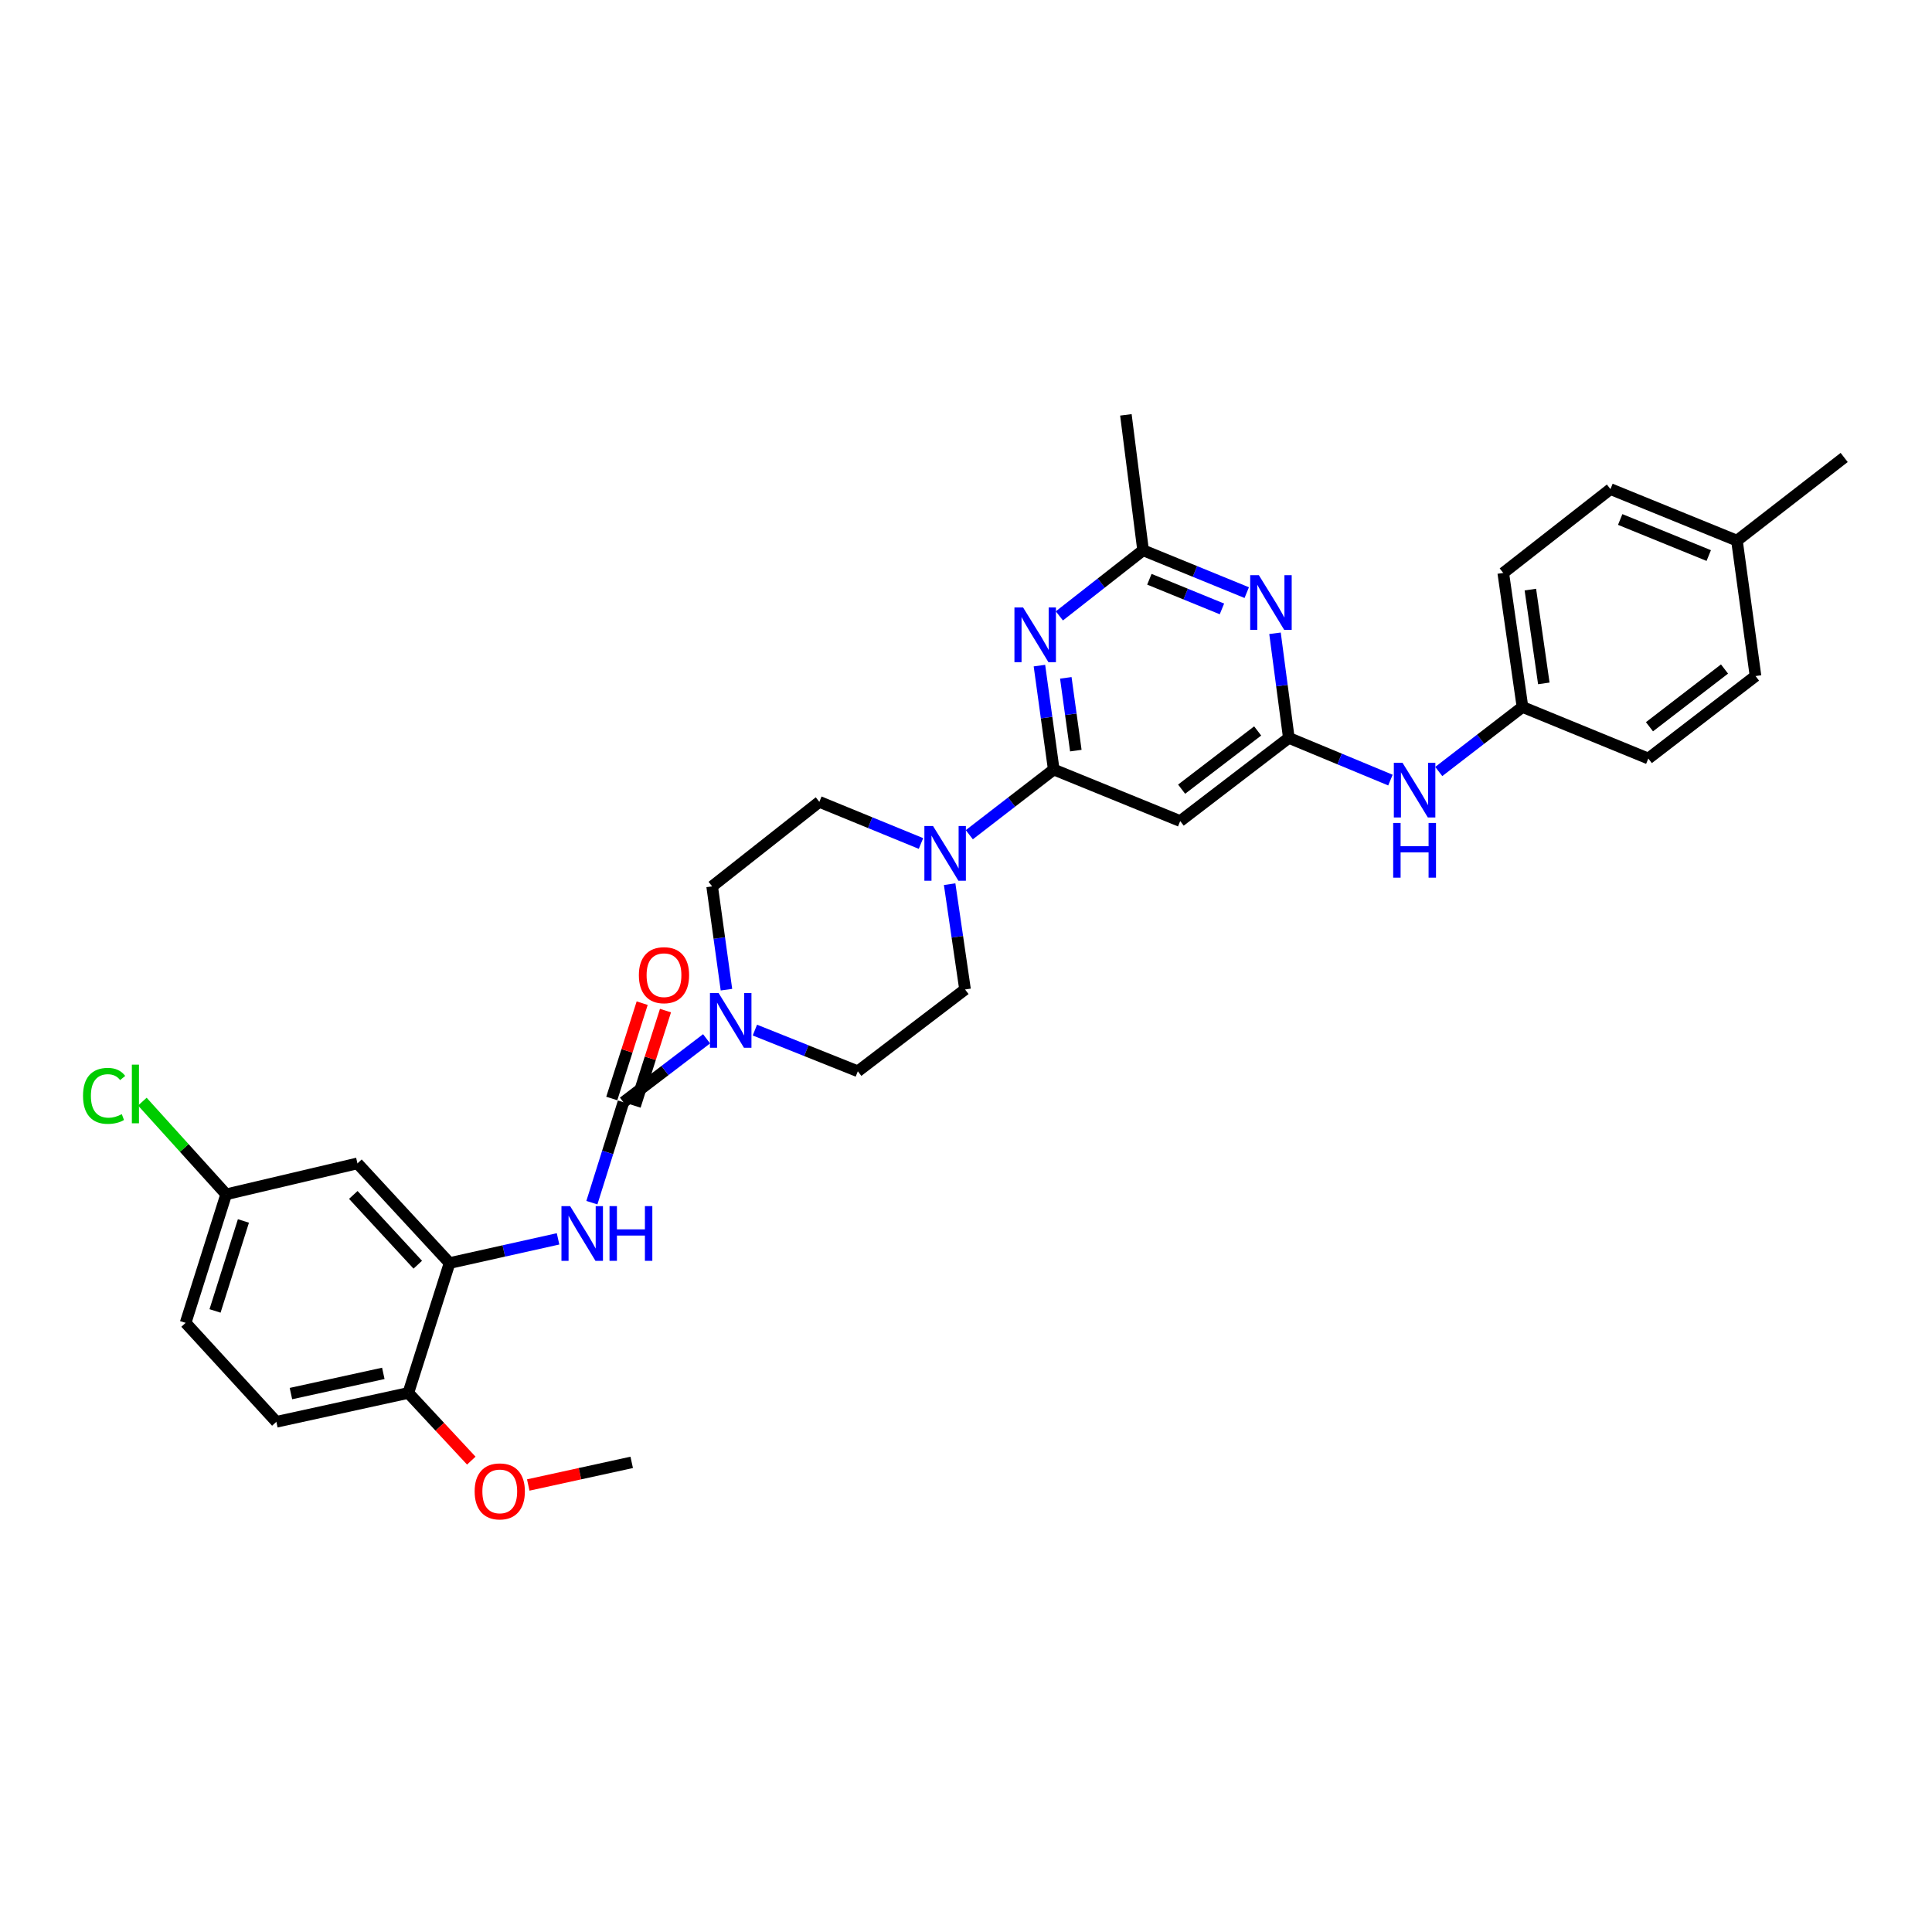 <?xml version='1.0' encoding='iso-8859-1'?>
<svg version='1.1' baseProfile='full'
              xmlns='http://www.w3.org/2000/svg'
                      xmlns:rdkit='http://www.rdkit.org/xml'
                      xmlns:xlink='http://www.w3.org/1999/xlink'
                  xml:space='preserve'
width='1000px' height='1000px' viewBox='0 0 1000 1000'>
<!-- END OF HEADER -->
<rect style='opacity:1.0;fill:#FFFFFF;stroke:none' width='1000' height='1000' x='0' y='0'> </rect>
<path class='bond-1' d='M 545.414,398.314 L 541.709,371.416' style='fill:none;fill-rule:evenodd;stroke:#000000;stroke-width:6px;stroke-linecap:butt;stroke-linejoin:miter;stroke-opacity:1' />
<path class='bond-1' d='M 541.709,371.416 L 538.004,344.517' style='fill:none;fill-rule:evenodd;stroke:#0000FF;stroke-width:6px;stroke-linecap:butt;stroke-linejoin:miter;stroke-opacity:1' />
<path class='bond-1' d='M 556.848,388.516 L 554.255,369.687' style='fill:none;fill-rule:evenodd;stroke:#000000;stroke-width:6px;stroke-linecap:butt;stroke-linejoin:miter;stroke-opacity:1' />
<path class='bond-1' d='M 554.255,369.687 L 551.661,350.858' style='fill:none;fill-rule:evenodd;stroke:#0000FF;stroke-width:6px;stroke-linecap:butt;stroke-linejoin:miter;stroke-opacity:1' />
<path class='bond-5' d='M 545.414,398.314 L 523.564,415.181' style='fill:none;fill-rule:evenodd;stroke:#000000;stroke-width:6px;stroke-linecap:butt;stroke-linejoin:miter;stroke-opacity:1' />
<path class='bond-5' d='M 523.564,415.181 L 501.715,432.049' style='fill:none;fill-rule:evenodd;stroke:#0000FF;stroke-width:6px;stroke-linecap:butt;stroke-linejoin:miter;stroke-opacity:1' />
<path class='bond-7' d='M 545.414,398.314 L 610.867,424.986' style='fill:none;fill-rule:evenodd;stroke:#000000;stroke-width:6px;stroke-linecap:butt;stroke-linejoin:miter;stroke-opacity:1' />
<path class='bond-0' d='M 322.686,570.505 L 344.206,554.095' style='fill:none;fill-rule:evenodd;stroke:#000000;stroke-width:6px;stroke-linecap:butt;stroke-linejoin:miter;stroke-opacity:1' />
<path class='bond-0' d='M 344.206,554.095 L 365.726,537.685' style='fill:none;fill-rule:evenodd;stroke:#0000FF;stroke-width:6px;stroke-linecap:butt;stroke-linejoin:miter;stroke-opacity:1' />
<path class='bond-6' d='M 322.686,570.505 L 314.52,596.503' style='fill:none;fill-rule:evenodd;stroke:#000000;stroke-width:6px;stroke-linecap:butt;stroke-linejoin:miter;stroke-opacity:1' />
<path class='bond-6' d='M 314.52,596.503 L 306.354,622.501' style='fill:none;fill-rule:evenodd;stroke:#0000FF;stroke-width:6px;stroke-linecap:butt;stroke-linejoin:miter;stroke-opacity:1' />
<path class='bond-12' d='M 328.719,572.429 L 336.587,547.756' style='fill:none;fill-rule:evenodd;stroke:#000000;stroke-width:6px;stroke-linecap:butt;stroke-linejoin:miter;stroke-opacity:1' />
<path class='bond-12' d='M 336.587,547.756 L 344.455,523.084' style='fill:none;fill-rule:evenodd;stroke:#FF0000;stroke-width:6px;stroke-linecap:butt;stroke-linejoin:miter;stroke-opacity:1' />
<path class='bond-12' d='M 316.653,568.581 L 324.522,543.909' style='fill:none;fill-rule:evenodd;stroke:#000000;stroke-width:6px;stroke-linecap:butt;stroke-linejoin:miter;stroke-opacity:1' />
<path class='bond-12' d='M 324.522,543.909 L 332.39,519.236' style='fill:none;fill-rule:evenodd;stroke:#FF0000;stroke-width:6px;stroke-linecap:butt;stroke-linejoin:miter;stroke-opacity:1' />
<path class='bond-9' d='M 548.325,318.787 L 569.992,301.801' style='fill:none;fill-rule:evenodd;stroke:#0000FF;stroke-width:6px;stroke-linecap:butt;stroke-linejoin:miter;stroke-opacity:1' />
<path class='bond-9' d='M 569.992,301.801 L 591.66,284.815' style='fill:none;fill-rule:evenodd;stroke:#000000;stroke-width:6px;stroke-linecap:butt;stroke-linejoin:miter;stroke-opacity:1' />
<path class='bond-2' d='M 667.096,381.935 L 610.867,424.986' style='fill:none;fill-rule:evenodd;stroke:#000000;stroke-width:6px;stroke-linecap:butt;stroke-linejoin:miter;stroke-opacity:1' />
<path class='bond-2' d='M 650.963,378.337 L 611.603,408.473' style='fill:none;fill-rule:evenodd;stroke:#000000;stroke-width:6px;stroke-linecap:butt;stroke-linejoin:miter;stroke-opacity:1' />
<path class='bond-4' d='M 667.096,381.935 L 663.519,354.861' style='fill:none;fill-rule:evenodd;stroke:#000000;stroke-width:6px;stroke-linecap:butt;stroke-linejoin:miter;stroke-opacity:1' />
<path class='bond-4' d='M 663.519,354.861 L 659.942,327.787' style='fill:none;fill-rule:evenodd;stroke:#0000FF;stroke-width:6px;stroke-linecap:butt;stroke-linejoin:miter;stroke-opacity:1' />
<path class='bond-11' d='M 667.096,381.935 L 693.392,392.855' style='fill:none;fill-rule:evenodd;stroke:#000000;stroke-width:6px;stroke-linecap:butt;stroke-linejoin:miter;stroke-opacity:1' />
<path class='bond-11' d='M 693.392,392.855 L 719.688,403.775' style='fill:none;fill-rule:evenodd;stroke:#0000FF;stroke-width:6px;stroke-linecap:butt;stroke-linejoin:miter;stroke-opacity:1' />
<path class='bond-3' d='M 390.723,533.171 L 417.366,543.831' style='fill:none;fill-rule:evenodd;stroke:#0000FF;stroke-width:6px;stroke-linecap:butt;stroke-linejoin:miter;stroke-opacity:1' />
<path class='bond-3' d='M 417.366,543.831 L 444.009,554.492' style='fill:none;fill-rule:evenodd;stroke:#000000;stroke-width:6px;stroke-linecap:butt;stroke-linejoin:miter;stroke-opacity:1' />
<path class='bond-33' d='M 376.009,512.253 L 372.308,485.52' style='fill:none;fill-rule:evenodd;stroke:#0000FF;stroke-width:6px;stroke-linecap:butt;stroke-linejoin:miter;stroke-opacity:1' />
<path class='bond-33' d='M 372.308,485.52 L 368.608,458.786' style='fill:none;fill-rule:evenodd;stroke:#000000;stroke-width:6px;stroke-linecap:butt;stroke-linejoin:miter;stroke-opacity:1' />
<path class='bond-32' d='M 645.31,306.74 L 618.485,295.778' style='fill:none;fill-rule:evenodd;stroke:#0000FF;stroke-width:6px;stroke-linecap:butt;stroke-linejoin:miter;stroke-opacity:1' />
<path class='bond-32' d='M 618.485,295.778 L 591.66,284.815' style='fill:none;fill-rule:evenodd;stroke:#000000;stroke-width:6px;stroke-linecap:butt;stroke-linejoin:miter;stroke-opacity:1' />
<path class='bond-32' d='M 632.471,315.174 L 613.694,307.501' style='fill:none;fill-rule:evenodd;stroke:#0000FF;stroke-width:6px;stroke-linecap:butt;stroke-linejoin:miter;stroke-opacity:1' />
<path class='bond-32' d='M 613.694,307.501 L 594.916,299.827' style='fill:none;fill-rule:evenodd;stroke:#000000;stroke-width:6px;stroke-linecap:butt;stroke-linejoin:miter;stroke-opacity:1' />
<path class='bond-16' d='M 476.7,436.59 L 450.396,425.814' style='fill:none;fill-rule:evenodd;stroke:#0000FF;stroke-width:6px;stroke-linecap:butt;stroke-linejoin:miter;stroke-opacity:1' />
<path class='bond-16' d='M 450.396,425.814 L 424.091,415.038' style='fill:none;fill-rule:evenodd;stroke:#000000;stroke-width:6px;stroke-linecap:butt;stroke-linejoin:miter;stroke-opacity:1' />
<path class='bond-17' d='M 491.532,457.65 L 495.519,484.897' style='fill:none;fill-rule:evenodd;stroke:#0000FF;stroke-width:6px;stroke-linecap:butt;stroke-linejoin:miter;stroke-opacity:1' />
<path class='bond-17' d='M 495.519,484.897 L 499.506,512.144' style='fill:none;fill-rule:evenodd;stroke:#000000;stroke-width:6px;stroke-linecap:butt;stroke-linejoin:miter;stroke-opacity:1' />
<path class='bond-8' d='M 288.848,641.229 L 260.771,647.49' style='fill:none;fill-rule:evenodd;stroke:#0000FF;stroke-width:6px;stroke-linecap:butt;stroke-linejoin:miter;stroke-opacity:1' />
<path class='bond-8' d='M 260.771,647.49 L 232.693,653.751' style='fill:none;fill-rule:evenodd;stroke:#000000;stroke-width:6px;stroke-linecap:butt;stroke-linejoin:miter;stroke-opacity:1' />
<path class='bond-10' d='M 232.693,653.751 L 185.019,602.166' style='fill:none;fill-rule:evenodd;stroke:#000000;stroke-width:6px;stroke-linecap:butt;stroke-linejoin:miter;stroke-opacity:1' />
<path class='bond-10' d='M 216.241,654.609 L 182.87,618.499' style='fill:none;fill-rule:evenodd;stroke:#000000;stroke-width:6px;stroke-linecap:butt;stroke-linejoin:miter;stroke-opacity:1' />
<path class='bond-13' d='M 232.693,653.751 L 211.354,720.984' style='fill:none;fill-rule:evenodd;stroke:#000000;stroke-width:6px;stroke-linecap:butt;stroke-linejoin:miter;stroke-opacity:1' />
<path class='bond-29' d='M 591.66,284.815 L 582.76,214.732' style='fill:none;fill-rule:evenodd;stroke:#000000;stroke-width:6px;stroke-linecap:butt;stroke-linejoin:miter;stroke-opacity:1' />
<path class='bond-19' d='M 185.019,602.166 L 117.069,618.172' style='fill:none;fill-rule:evenodd;stroke:#000000;stroke-width:6px;stroke-linecap:butt;stroke-linejoin:miter;stroke-opacity:1' />
<path class='bond-20' d='M 744.693,399.329 L 766.363,382.625' style='fill:none;fill-rule:evenodd;stroke:#0000FF;stroke-width:6px;stroke-linecap:butt;stroke-linejoin:miter;stroke-opacity:1' />
<path class='bond-20' d='M 766.363,382.625 L 788.032,365.922' style='fill:none;fill-rule:evenodd;stroke:#000000;stroke-width:6px;stroke-linecap:butt;stroke-linejoin:miter;stroke-opacity:1' />
<path class='bond-18' d='M 211.354,720.984 L 143.044,735.928' style='fill:none;fill-rule:evenodd;stroke:#000000;stroke-width:6px;stroke-linecap:butt;stroke-linejoin:miter;stroke-opacity:1' />
<path class='bond-18' d='M 198.401,710.854 L 150.584,721.315' style='fill:none;fill-rule:evenodd;stroke:#000000;stroke-width:6px;stroke-linecap:butt;stroke-linejoin:miter;stroke-opacity:1' />
<path class='bond-26' d='M 211.354,720.984 L 227.646,738.5' style='fill:none;fill-rule:evenodd;stroke:#000000;stroke-width:6px;stroke-linecap:butt;stroke-linejoin:miter;stroke-opacity:1' />
<path class='bond-26' d='M 227.646,738.5 L 243.939,756.015' style='fill:none;fill-rule:evenodd;stroke:#FF0000;stroke-width:6px;stroke-linecap:butt;stroke-linejoin:miter;stroke-opacity:1' />
<path class='bond-14' d='M 368.608,458.786 L 424.091,415.038' style='fill:none;fill-rule:evenodd;stroke:#000000;stroke-width:6px;stroke-linecap:butt;stroke-linejoin:miter;stroke-opacity:1' />
<path class='bond-15' d='M 444.009,554.492 L 499.506,512.144' style='fill:none;fill-rule:evenodd;stroke:#000000;stroke-width:6px;stroke-linecap:butt;stroke-linejoin:miter;stroke-opacity:1' />
<path class='bond-21' d='M 143.044,735.928 L 96.074,684.708' style='fill:none;fill-rule:evenodd;stroke:#000000;stroke-width:6px;stroke-linecap:butt;stroke-linejoin:miter;stroke-opacity:1' />
<path class='bond-22' d='M 117.069,618.172 L 95.375,594.188' style='fill:none;fill-rule:evenodd;stroke:#000000;stroke-width:6px;stroke-linecap:butt;stroke-linejoin:miter;stroke-opacity:1' />
<path class='bond-22' d='M 95.375,594.188 L 73.682,570.204' style='fill:none;fill-rule:evenodd;stroke:#00CC00;stroke-width:6px;stroke-linecap:butt;stroke-linejoin:miter;stroke-opacity:1' />
<path class='bond-35' d='M 117.069,618.172 L 96.074,684.708' style='fill:none;fill-rule:evenodd;stroke:#000000;stroke-width:6px;stroke-linecap:butt;stroke-linejoin:miter;stroke-opacity:1' />
<path class='bond-35' d='M 125.997,631.963 L 111.301,678.538' style='fill:none;fill-rule:evenodd;stroke:#000000;stroke-width:6px;stroke-linecap:butt;stroke-linejoin:miter;stroke-opacity:1' />
<path class='bond-24' d='M 788.032,365.922 L 853.161,392.608' style='fill:none;fill-rule:evenodd;stroke:#000000;stroke-width:6px;stroke-linecap:butt;stroke-linejoin:miter;stroke-opacity:1' />
<path class='bond-25' d='M 788.032,365.922 L 778.084,296.564' style='fill:none;fill-rule:evenodd;stroke:#000000;stroke-width:6px;stroke-linecap:butt;stroke-linejoin:miter;stroke-opacity:1' />
<path class='bond-25' d='M 799.076,353.72 L 792.112,305.17' style='fill:none;fill-rule:evenodd;stroke:#000000;stroke-width:6px;stroke-linecap:butt;stroke-linejoin:miter;stroke-opacity:1' />
<path class='bond-23' d='M 899.041,279.826 L 833.567,253.154' style='fill:none;fill-rule:evenodd;stroke:#000000;stroke-width:6px;stroke-linecap:butt;stroke-linejoin:miter;stroke-opacity:1' />
<path class='bond-23' d='M 884.442,287.554 L 838.61,268.883' style='fill:none;fill-rule:evenodd;stroke:#000000;stroke-width:6px;stroke-linecap:butt;stroke-linejoin:miter;stroke-opacity:1' />
<path class='bond-30' d='M 899.041,279.826 L 954.545,236.789' style='fill:none;fill-rule:evenodd;stroke:#000000;stroke-width:6px;stroke-linecap:butt;stroke-linejoin:miter;stroke-opacity:1' />
<path class='bond-34' d='M 899.041,279.826 L 908.652,349.916' style='fill:none;fill-rule:evenodd;stroke:#000000;stroke-width:6px;stroke-linecap:butt;stroke-linejoin:miter;stroke-opacity:1' />
<path class='bond-27' d='M 853.161,392.608 L 908.652,349.916' style='fill:none;fill-rule:evenodd;stroke:#000000;stroke-width:6px;stroke-linecap:butt;stroke-linejoin:miter;stroke-opacity:1' />
<path class='bond-27' d='M 853.763,376.167 L 892.606,346.282' style='fill:none;fill-rule:evenodd;stroke:#000000;stroke-width:6px;stroke-linecap:butt;stroke-linejoin:miter;stroke-opacity:1' />
<path class='bond-28' d='M 778.084,296.564 L 833.567,253.154' style='fill:none;fill-rule:evenodd;stroke:#000000;stroke-width:6px;stroke-linecap:butt;stroke-linejoin:miter;stroke-opacity:1' />
<path class='bond-31' d='M 273.423,768.632 L 300.197,762.774' style='fill:none;fill-rule:evenodd;stroke:#FF0000;stroke-width:6px;stroke-linecap:butt;stroke-linejoin:miter;stroke-opacity:1' />
<path class='bond-31' d='M 300.197,762.774 L 326.971,756.915' style='fill:none;fill-rule:evenodd;stroke:#000000;stroke-width:6px;stroke-linecap:butt;stroke-linejoin:miter;stroke-opacity:1' />
<path  class='atom-2' d='M 529.551 314.438
L 538.831 329.438
Q 539.751 330.918, 541.231 333.598
Q 542.711 336.278, 542.791 336.438
L 542.791 314.438
L 546.551 314.438
L 546.551 342.758
L 542.671 342.758
L 532.711 326.358
Q 531.551 324.438, 530.311 322.238
Q 529.111 320.038, 528.751 319.358
L 528.751 342.758
L 525.071 342.758
L 525.071 314.438
L 529.551 314.438
' fill='#0000FF'/>
<path  class='atom-4' d='M 371.952 514.004
L 381.232 529.004
Q 382.152 530.484, 383.632 533.164
Q 385.112 535.844, 385.192 536.004
L 385.192 514.004
L 388.952 514.004
L 388.952 542.324
L 385.072 542.324
L 375.112 525.924
Q 373.952 524.004, 372.712 521.804
Q 371.512 519.604, 371.152 518.924
L 371.152 542.324
L 367.472 542.324
L 367.472 514.004
L 371.952 514.004
' fill='#0000FF'/>
<path  class='atom-5' d='M 651.577 297.7
L 660.857 312.7
Q 661.777 314.18, 663.257 316.86
Q 664.737 319.54, 664.817 319.7
L 664.817 297.7
L 668.577 297.7
L 668.577 326.02
L 664.697 326.02
L 654.737 309.62
Q 653.577 307.7, 652.337 305.5
Q 651.137 303.3, 650.777 302.62
L 650.777 326.02
L 647.097 326.02
L 647.097 297.7
L 651.577 297.7
' fill='#0000FF'/>
<path  class='atom-6' d='M 482.939 427.55
L 492.219 442.55
Q 493.139 444.03, 494.619 446.71
Q 496.099 449.39, 496.179 449.55
L 496.179 427.55
L 499.939 427.55
L 499.939 455.87
L 496.059 455.87
L 486.099 439.47
Q 484.939 437.55, 483.699 435.35
Q 482.499 433.15, 482.139 432.47
L 482.139 455.87
L 478.459 455.87
L 478.459 427.55
L 482.939 427.55
' fill='#0000FF'/>
<path  class='atom-7' d='M 295.087 624.282
L 304.367 639.282
Q 305.287 640.762, 306.767 643.442
Q 308.247 646.122, 308.327 646.282
L 308.327 624.282
L 312.087 624.282
L 312.087 652.602
L 308.207 652.602
L 298.247 636.202
Q 297.087 634.282, 295.847 632.082
Q 294.647 629.882, 294.287 629.202
L 294.287 652.602
L 290.607 652.602
L 290.607 624.282
L 295.087 624.282
' fill='#0000FF'/>
<path  class='atom-7' d='M 315.487 624.282
L 319.327 624.282
L 319.327 636.322
L 333.807 636.322
L 333.807 624.282
L 337.647 624.282
L 337.647 652.602
L 333.807 652.602
L 333.807 639.522
L 319.327 639.522
L 319.327 652.602
L 315.487 652.602
L 315.487 624.282
' fill='#0000FF'/>
<path  class='atom-12' d='M 725.93 394.806
L 735.21 409.806
Q 736.13 411.286, 737.61 413.966
Q 739.09 416.646, 739.17 416.806
L 739.17 394.806
L 742.93 394.806
L 742.93 423.126
L 739.05 423.126
L 729.09 406.726
Q 727.93 404.806, 726.69 402.606
Q 725.49 400.406, 725.13 399.726
L 725.13 423.126
L 721.45 423.126
L 721.45 394.806
L 725.93 394.806
' fill='#0000FF'/>
<path  class='atom-12' d='M 721.11 425.958
L 724.95 425.958
L 724.95 437.998
L 739.43 437.998
L 739.43 425.958
L 743.27 425.958
L 743.27 454.278
L 739.43 454.278
L 739.43 441.198
L 724.95 441.198
L 724.95 454.278
L 721.11 454.278
L 721.11 425.958
' fill='#0000FF'/>
<path  class='atom-13' d='M 330.68 504.752
Q 330.68 497.952, 334.04 494.152
Q 337.4 490.352, 343.68 490.352
Q 349.96 490.352, 353.32 494.152
Q 356.68 497.952, 356.68 504.752
Q 356.68 511.632, 353.28 515.552
Q 349.88 519.432, 343.68 519.432
Q 337.44 519.432, 334.04 515.552
Q 330.68 511.672, 330.68 504.752
M 343.68 516.232
Q 348 516.232, 350.32 513.352
Q 352.68 510.432, 352.68 504.752
Q 352.68 499.192, 350.32 496.392
Q 348 493.552, 343.68 493.552
Q 339.36 493.552, 337 496.352
Q 334.68 499.152, 334.68 504.752
Q 334.68 510.472, 337 513.352
Q 339.36 516.232, 343.68 516.232
' fill='#FF0000'/>
<path  class='atom-23' d='M 42.971 567.214
Q 42.971 560.174, 46.251 556.494
Q 49.571 552.774, 55.851 552.774
Q 61.691 552.774, 64.811 556.894
L 62.171 559.054
Q 59.891 556.054, 55.851 556.054
Q 51.571 556.054, 49.291 558.934
Q 47.051 561.774, 47.051 567.214
Q 47.051 572.814, 49.371 575.694
Q 51.731 578.574, 56.291 578.574
Q 59.411 578.574, 63.051 576.694
L 64.171 579.694
Q 62.691 580.654, 60.451 581.214
Q 58.211 581.774, 55.731 581.774
Q 49.571 581.774, 46.251 578.014
Q 42.971 574.254, 42.971 567.214
' fill='#00CC00'/>
<path  class='atom-23' d='M 68.251 551.054
L 71.931 551.054
L 71.931 581.414
L 68.251 581.414
L 68.251 551.054
' fill='#00CC00'/>
<path  class='atom-27' d='M 245.676 771.939
Q 245.676 765.139, 249.036 761.339
Q 252.396 757.539, 258.676 757.539
Q 264.956 757.539, 268.316 761.339
Q 271.676 765.139, 271.676 771.939
Q 271.676 778.819, 268.276 782.739
Q 264.876 786.619, 258.676 786.619
Q 252.436 786.619, 249.036 782.739
Q 245.676 778.859, 245.676 771.939
M 258.676 783.419
Q 262.996 783.419, 265.316 780.539
Q 267.676 777.619, 267.676 771.939
Q 267.676 766.379, 265.316 763.579
Q 262.996 760.739, 258.676 760.739
Q 254.356 760.739, 251.996 763.539
Q 249.676 766.339, 249.676 771.939
Q 249.676 777.659, 251.996 780.539
Q 254.356 783.419, 258.676 783.419
' fill='#FF0000'/>
</svg>
